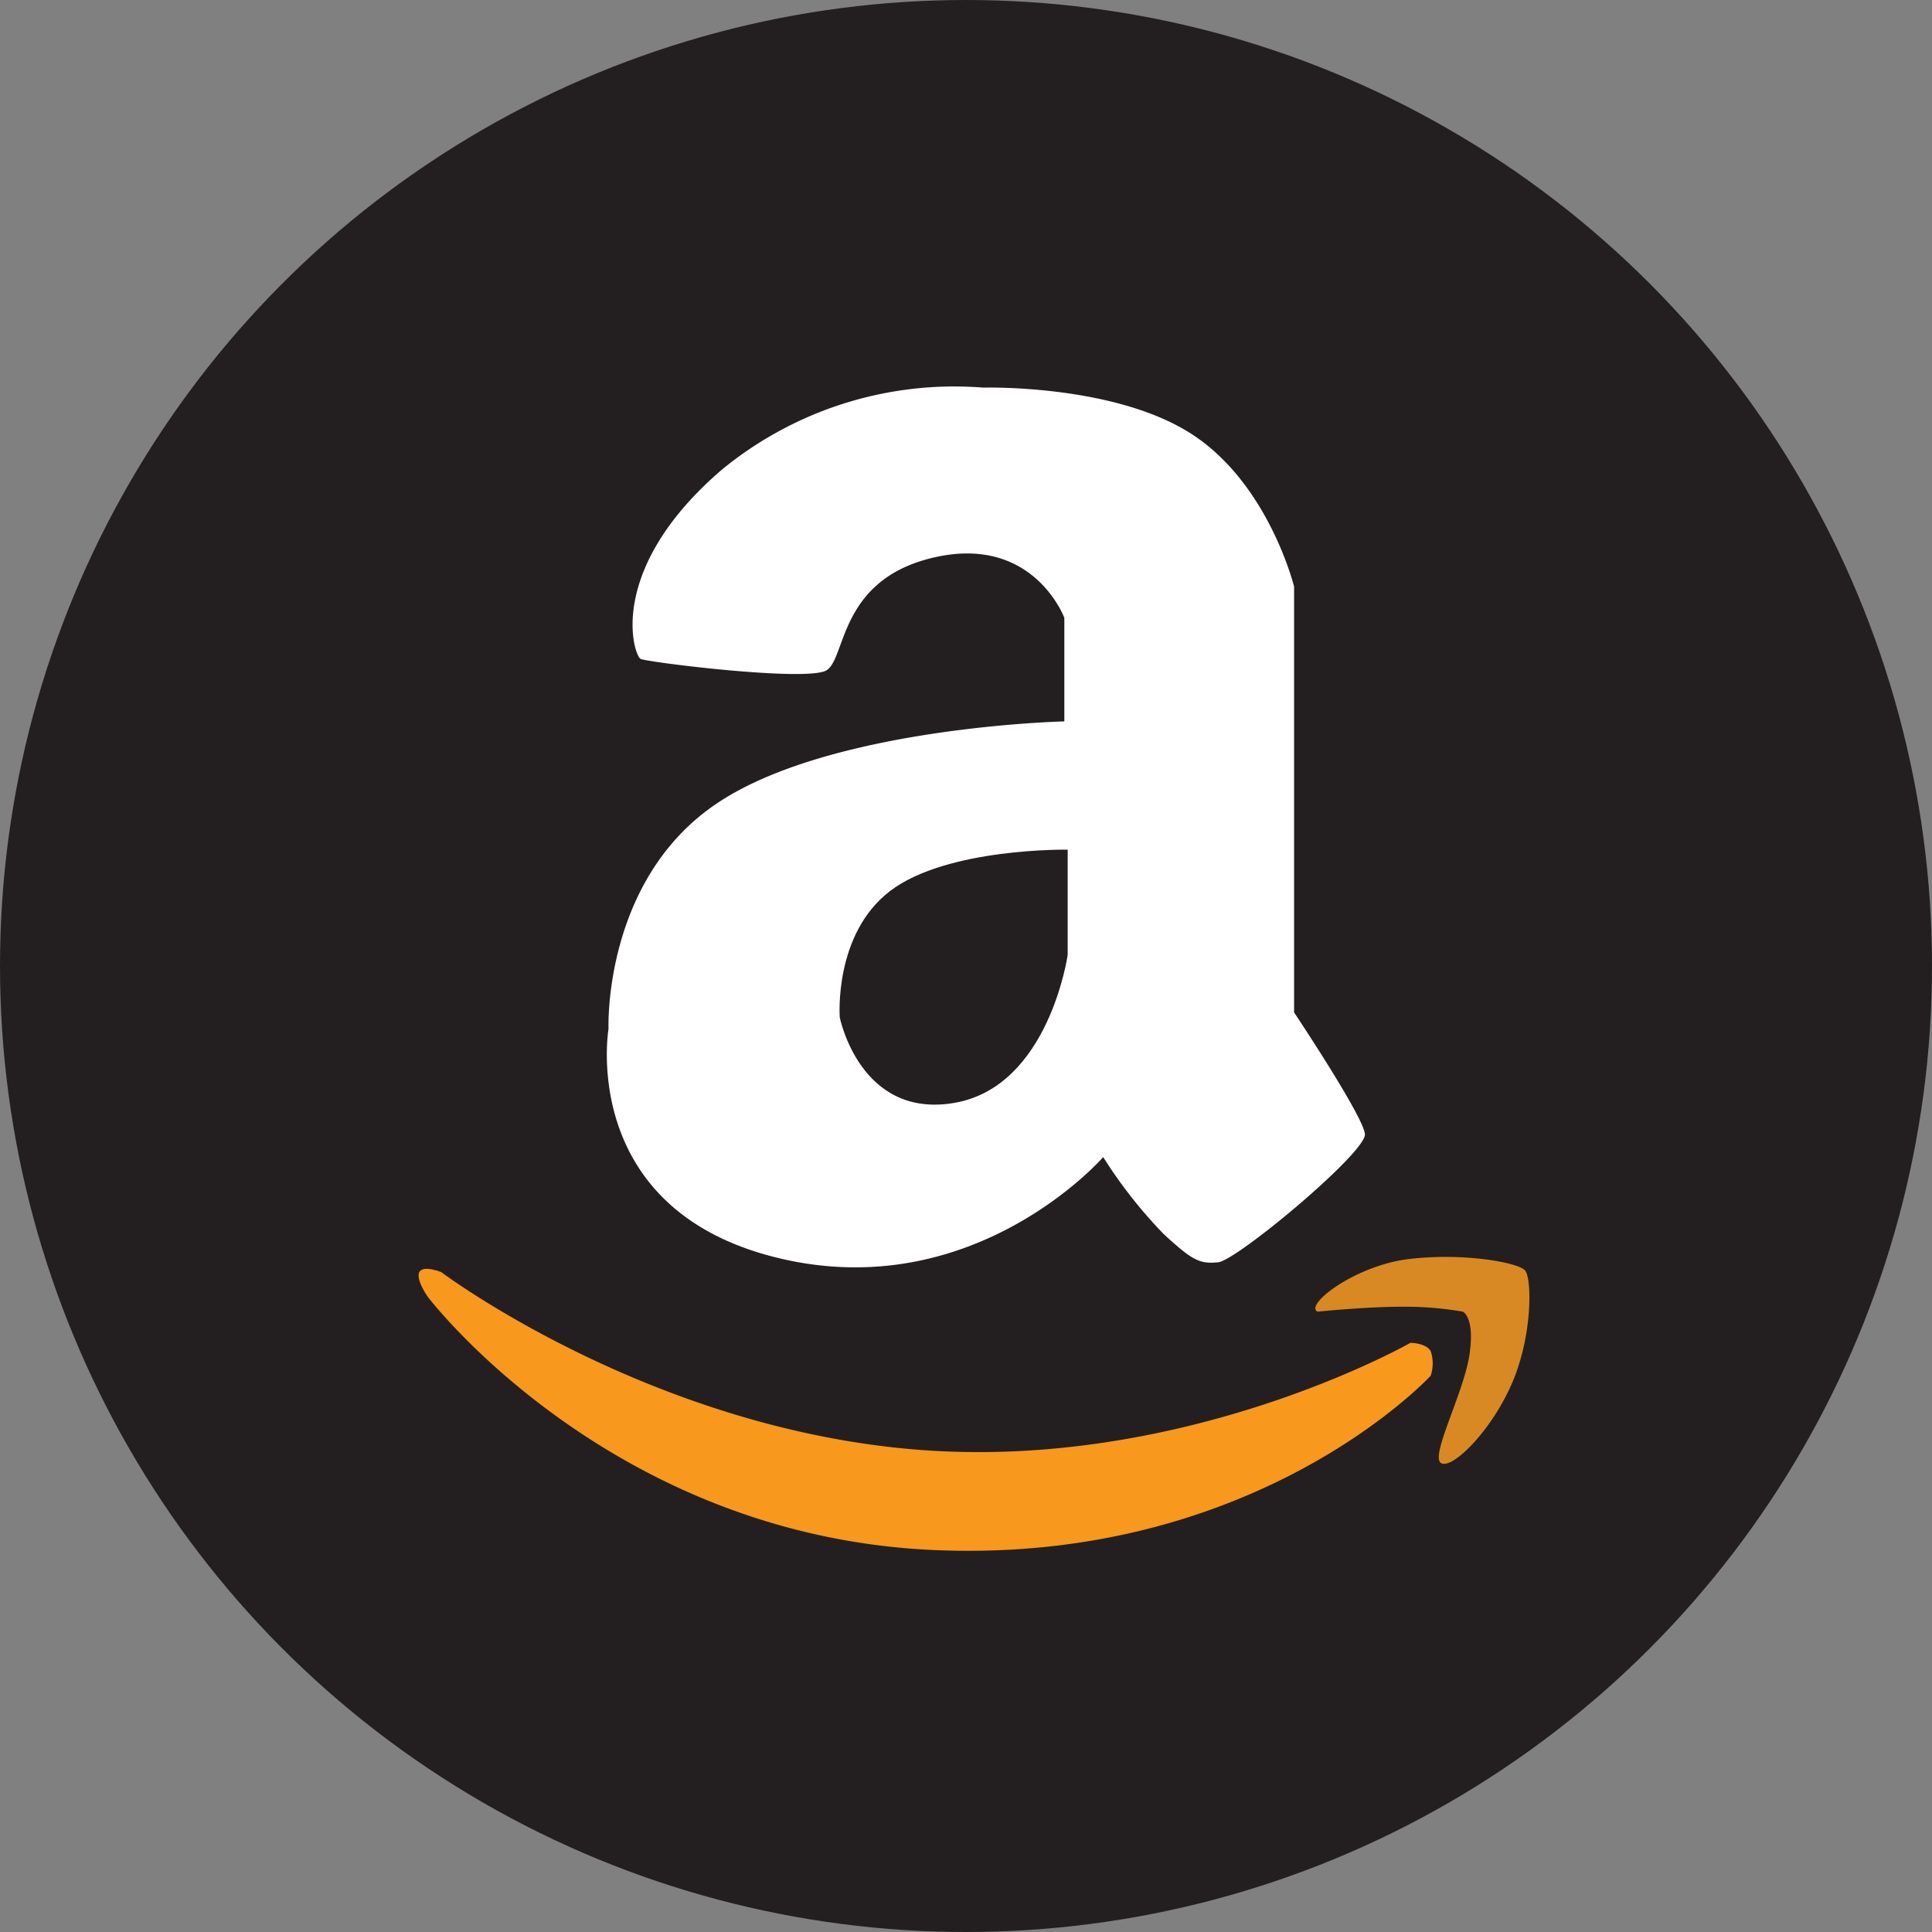 <svg viewBox="2606 1246 120 120" xmlns="http://www.w3.org/2000/svg">
  <rect x="2606" y="1246" width="120" height="120" fill="#808080" stroke="none"/>
  <defs>
    <style>
      .cls-1{fill:#231f20}
    </style>
  </defs>
  <g data-name="Group 79" id="Group_79" transform="translate(2558 1165)">
    <circle class="cls-1" cx="60" cy="60" data-name="Ellipse 61" id="Ellipse_61" r="60" transform="translate(48 81)"/>
    <g data-name="Group 78" id="Group_78" transform="translate(-101.356 -113.223)">
      <path d="M2303.133 186.866c1.258-.715.734-5.719 6.817-7.046s7.97 3.778 7.97 3.778v6.433s-14.525.332-21.6 5.106-6.711 13.99-6.711 13.99-1.888 11.131 10.382 14.194 20.344-6.229 20.344-6.229a29.138 29.138 0 0 0 3.776 4.8c1.783 1.634 2.2 1.838 3.356 1.736s9.228-6.842 9.124-7.965-4.4-7.557-4.4-7.557v-26.448s-1.573-6.408-6.4-9.5-12.9-2.859-12.9-2.859a22.762 22.762 0 0 0-16.255 5.106c-7.236 6.229-5.453 11.539-5.034 11.744s10.273 1.432 11.531.717Z" data-name="Path 172" id="Path_172" transform="translate(-2102.457 49)" style="fill:#fff"/>
      <path class="cls-1" d="M2317.458 197.4s-7.472-.128-11.011 2.553-3.146 7.863-3.146 7.863 1.259 6.331 7.131 5.31 7.026-9.191 7.026-9.191Z" data-name="Path 173" id="Path_173" transform="translate(-2101.786 49.597)"/>
      <path d="M2279.765 223.1s12.9 9.7 29.573 11.029 30.622-6.638 30.622-6.638.944 0 1.258.511a2.4 2.4 0 0 1 0 1.532s-10.8 11.744-30.937 10.824-31.356-15.726-31.356-15.726-.76-1.074-.524-1.532 1.364 0 1.364 0Z" data-name="Path 174" id="Path_174" transform="translate(-2103 50.137)" style="fill:#f8981d"/>
      <path d="M2331.606 225.571s2.989-.306 5.243-.306a21.08 21.08 0 0 1 3.775.306s.76.306.42 2.655-2.438 6.28-1.783 6.74 3.094-1.915 4.4-4.9 1.258-6.536.839-7.046-3.88-1.123-7.236-.715-6.497 2.857-5.658 3.266Z" data-name="Path 175" id="Path_175" transform="translate(-2100.413 50.121)" style="fill:#d98924"/>
    </g>
  </g>
</svg>
